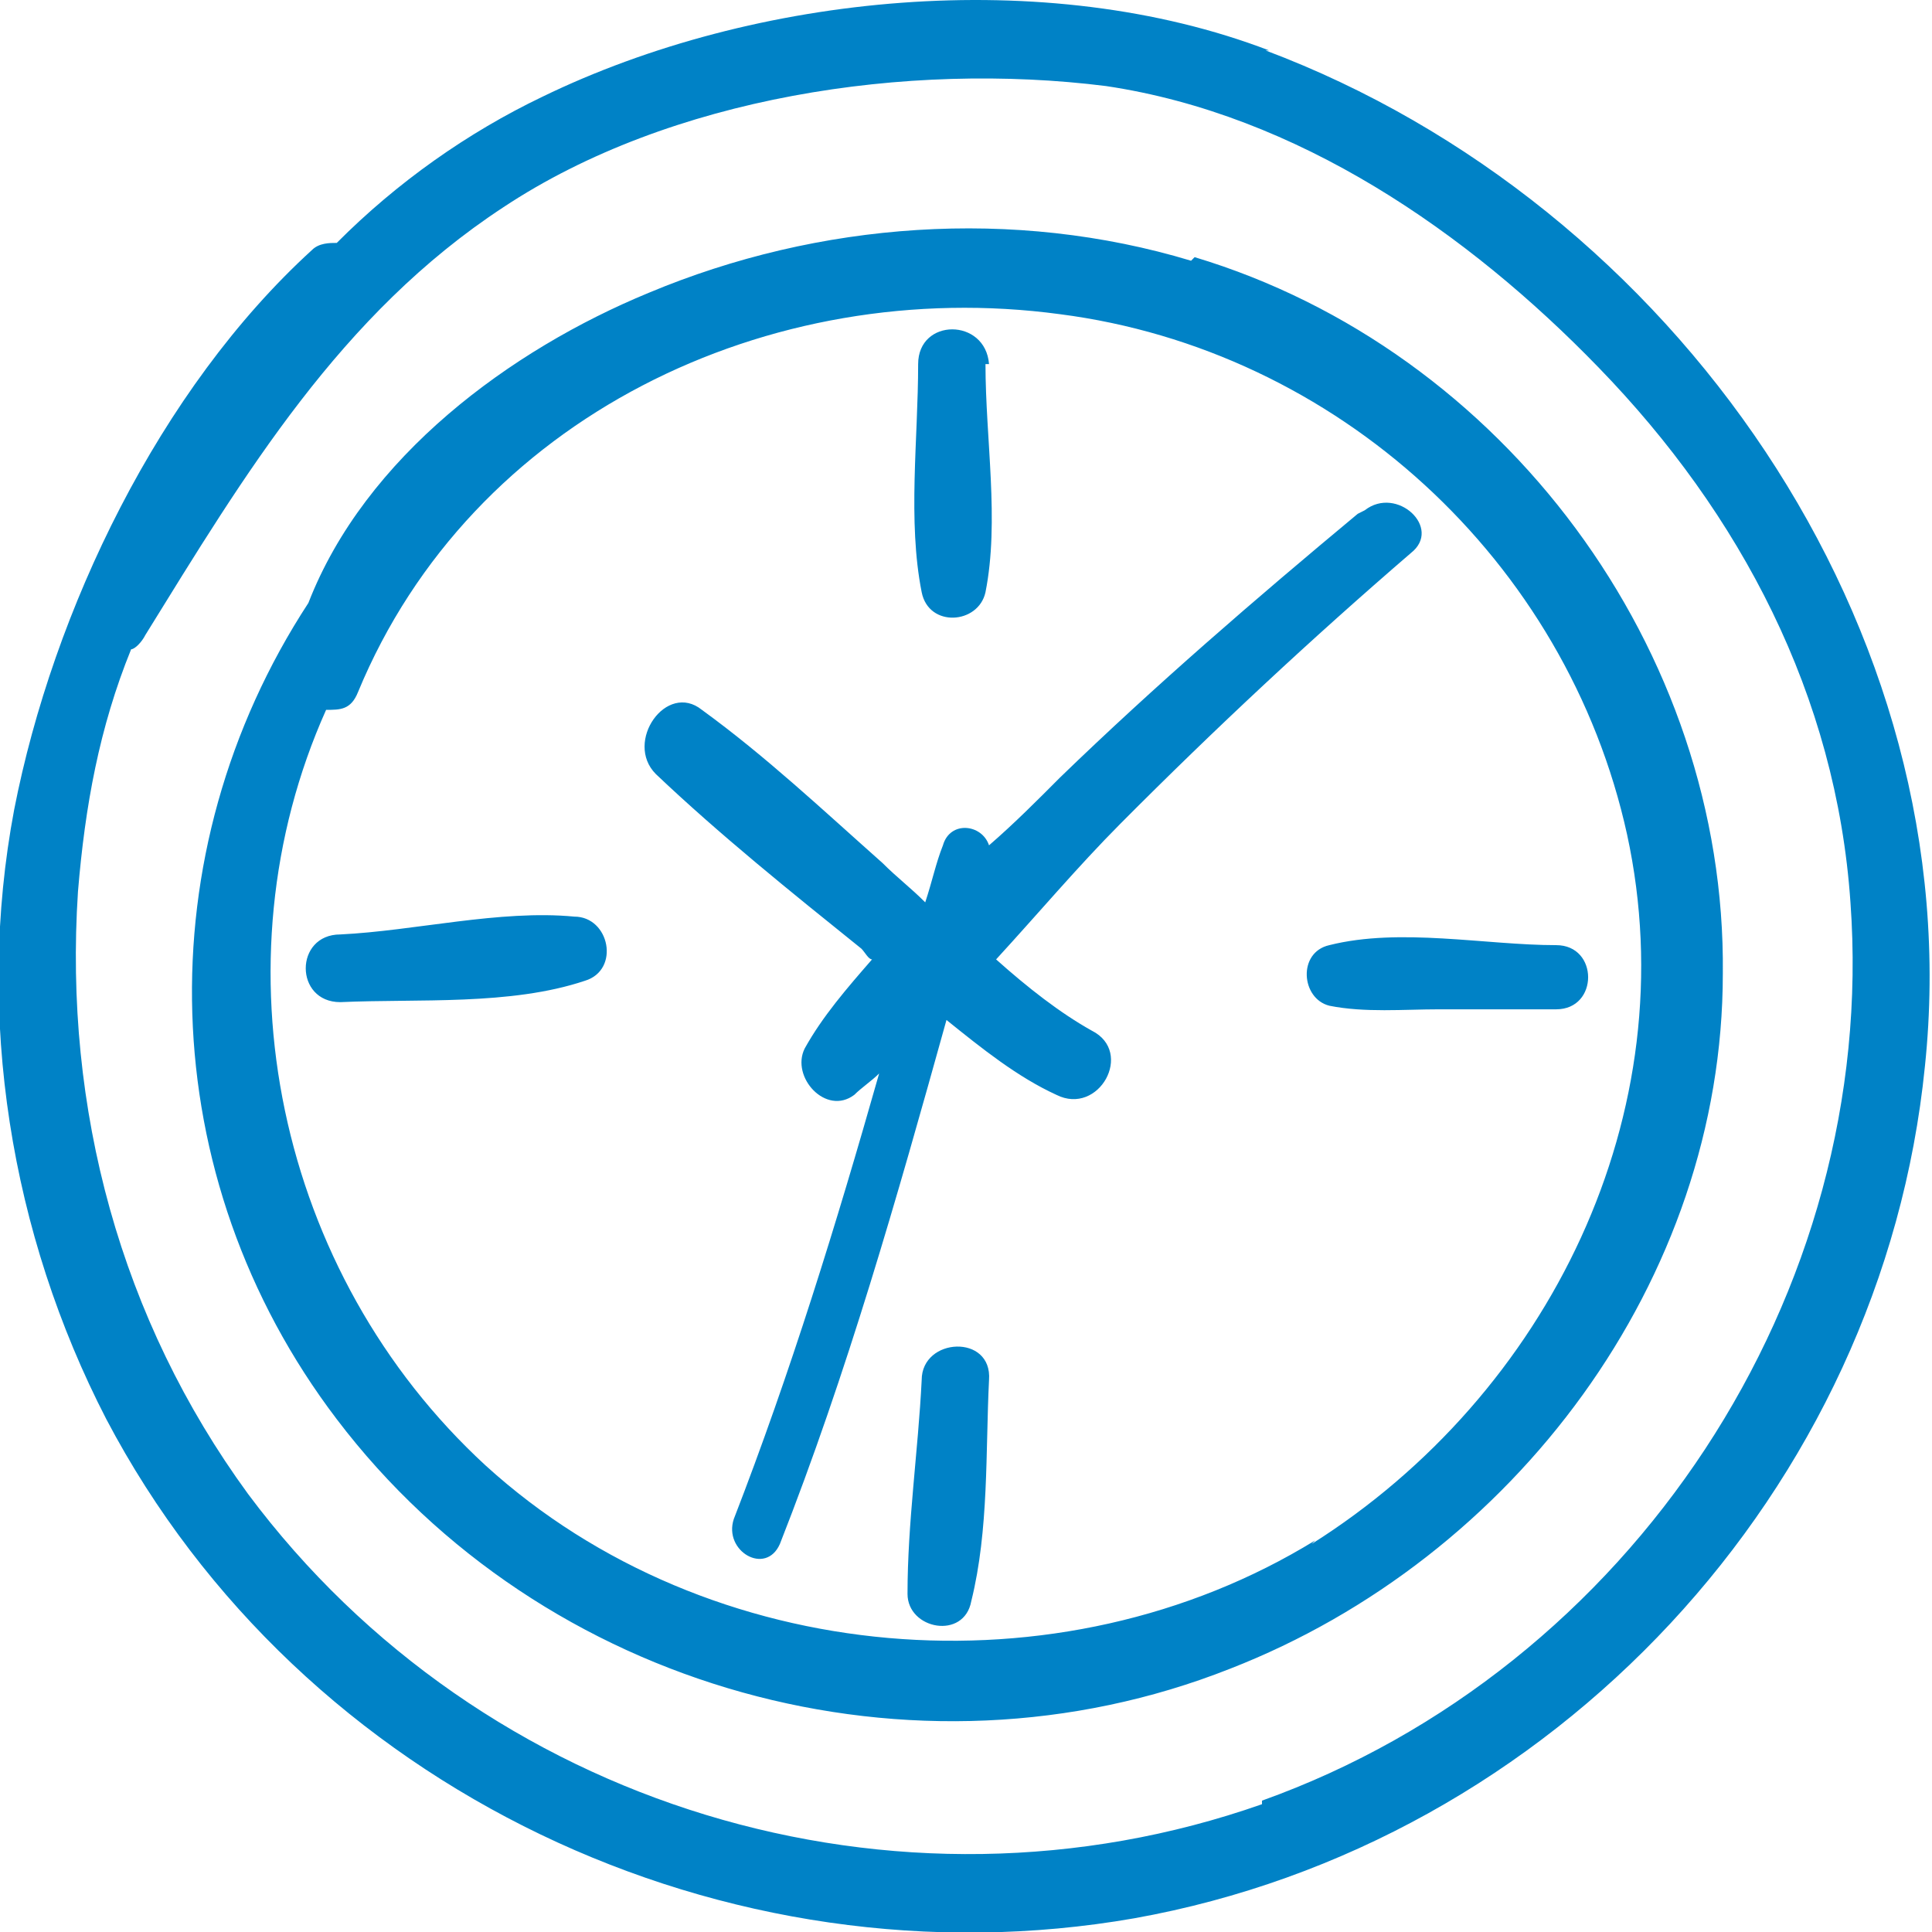 <svg width="48" height="48" viewBox="0 0 48 48" fill="none" xmlns="http://www.w3.org/2000/svg">
<g clip-path="url(#clip0_151_3245)">
<path fill-rule="evenodd" clip-rule="evenodd" d="M31.53 1.253C25.981 -0.873 18.759 -0.164 13.475 2.404C11.625 3.29 9.864 4.529 8.367 6.035C8.191 6.035 7.926 6.035 7.75 6.212C3.963 9.666 1.321 15.157 0.352 20.116C-0.617 25.253 0.264 30.655 2.642 35.26C7.486 44.47 18.055 49.43 28.183 47.659C38.576 45.799 46.767 37.031 47.824 26.492C48.968 15.6 41.57 5.061 31.442 1.253H31.53ZM33.908 12.677C34.701 12.057 35.846 13.12 35.053 13.74C32.587 15.865 30.209 18.079 27.831 20.47C26.774 21.533 25.805 22.684 24.748 23.836C25.541 24.544 26.334 25.164 27.126 25.607C28.183 26.138 27.302 27.732 26.246 27.201C25.277 26.758 24.396 26.05 23.515 25.341C22.282 29.769 21.049 34.109 19.376 38.36C19.024 39.157 17.967 38.537 18.231 37.74C19.64 34.109 20.785 30.389 21.842 26.67C21.666 26.847 21.402 27.024 21.225 27.201C20.521 27.732 19.64 26.758 19.992 26.05C20.433 25.253 21.049 24.544 21.666 23.836C21.578 23.836 21.49 23.659 21.402 23.57C19.64 22.153 17.879 20.736 16.293 19.23C15.501 18.433 16.558 16.928 17.438 17.636C19.024 18.788 20.433 20.116 21.93 21.445C22.282 21.799 22.635 22.064 22.987 22.419C23.163 21.887 23.251 21.445 23.427 21.002C23.603 20.382 24.396 20.47 24.572 21.002C25.189 20.47 25.805 19.851 26.334 19.319C28.712 17.017 31.178 14.891 33.732 12.766L33.908 12.677ZM14.268 22.773C15.148 22.773 15.413 24.101 14.532 24.367C12.682 24.987 10.392 24.81 8.455 24.898C7.31 24.898 7.31 23.216 8.455 23.216C10.304 23.127 12.418 22.596 14.268 22.773ZM22.899 34.286C22.899 33.223 24.66 33.135 24.572 34.286C24.484 36.057 24.572 38.005 24.132 39.777C23.956 40.751 22.547 40.485 22.547 39.599C22.547 37.828 22.811 36.057 22.899 34.286ZM38.664 23.482C39.721 23.482 39.721 25.076 38.664 25.076C37.695 25.076 36.726 25.076 35.758 25.076C34.877 25.076 33.908 25.164 33.027 24.987C32.323 24.81 32.235 23.659 33.027 23.482C34.789 23.039 36.903 23.482 38.664 23.482ZM24.484 9.046C24.484 10.906 24.836 12.943 24.484 14.714C24.308 15.511 23.075 15.6 22.899 14.714C22.547 12.943 22.811 10.906 22.811 9.046C22.811 7.895 24.484 7.895 24.572 9.046H24.484ZM29.68 6.389C37.343 8.692 42.892 16.131 42.803 24.19C42.803 31.806 37.607 38.714 30.561 41.459C22.723 44.559 13.475 41.991 8.367 35.26C3.787 29.238 3.611 21.179 7.662 14.98C9.071 11.349 12.682 8.692 16.117 7.275C20.345 5.504 25.189 5.149 29.592 6.478L29.68 6.389ZM32.675 38.271C26.334 42.168 17.614 41.459 12.066 36.411C6.869 31.629 5.284 23.924 8.102 17.636C8.455 17.636 8.719 17.636 8.895 17.194C11.713 10.374 19.112 6.832 26.334 7.806C33.203 8.692 38.928 13.917 40.425 20.736C41.923 27.644 38.488 34.64 32.587 38.36L32.675 38.271ZM31.354 44.825C22.282 48.013 11.978 44.913 6.165 37.12C2.994 32.78 1.585 27.555 1.937 22.153C2.113 20.028 2.466 18.079 3.258 16.131C3.347 16.131 3.523 15.954 3.611 15.777C6.077 11.791 8.455 7.806 12.506 5.149C16.646 2.404 22.547 1.518 27.479 2.138C32.235 2.847 36.462 5.769 39.721 9.135C43.244 12.766 45.622 17.282 45.974 22.419C46.679 32.16 40.514 41.459 31.354 44.736V44.825Z" fill="#0082C6"/>
</g>
<defs>
<clipPath id="clip0_151_3245">
<rect width="48" height="48" fill="white"/>
</clipPath>
</defs>
</svg>

